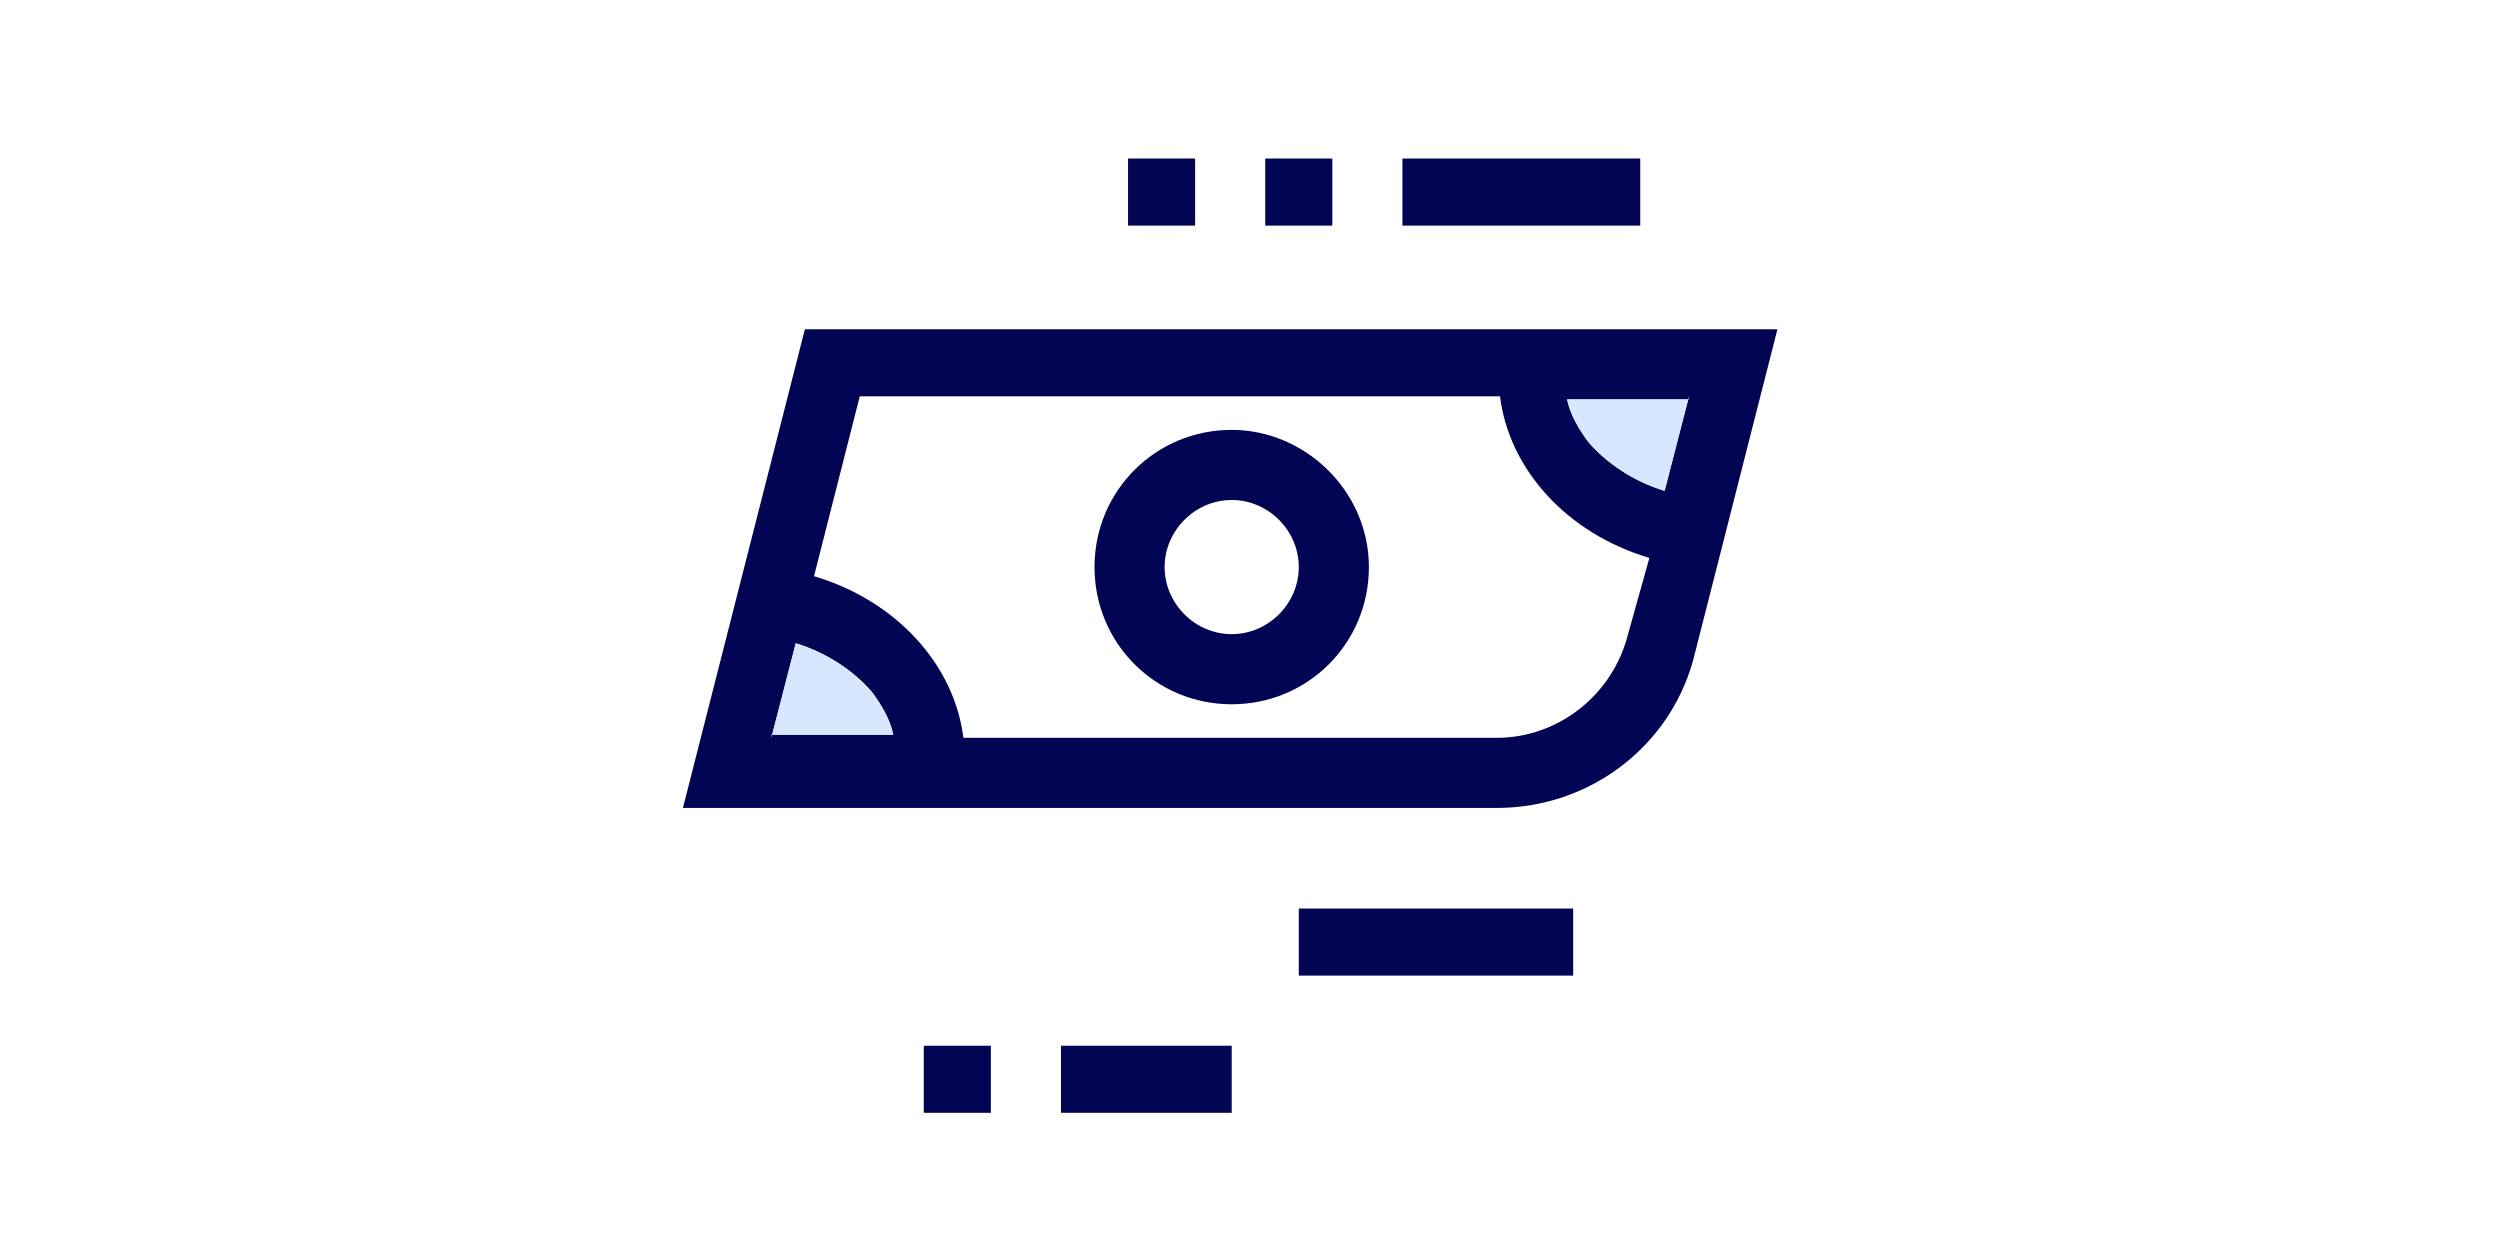 <?xml version="1.0" encoding="utf-8"?>
<!-- Generator: Adobe Illustrator 26.0.1, SVG Export Plug-In . SVG Version: 6.00 Build 0)  -->
<svg version="1.1" id="Layer_1" xmlns="http://www.w3.org/2000/svg" xmlns:xlink="http://www.w3.org/1999/xlink" x="0px" y="0px"
	 viewBox="0 0 82 41" style="enable-background:new 0 0 82 41;" xml:space="preserve">
<style type="text/css">
	.st0{fill:none;}
	.st1{fill:#020553;}
	.st2{fill:#D7E7FF;}
</style>
<g>
	<g>
		<rect x="20.2" y="0.7" class="st0" width="40.3" height="40.3"/>
		<g>
			<path class="st1" d="M58.3,10.8L58.3,10.8h-9H26.4l-4,15.7h9h17.7c3.1,0,5.8-2.1,6.5-5.1L58.3,10.8L58.3,10.8z M55.4,13l-0.8,3.1
				c-1-0.3-1.9-0.9-2.5-1.6c-0.3-0.4-0.6-0.9-0.7-1.4c0,0,0,0,0,0H55.4z M25.3,24.2l0.8-3.1c1,0.3,1.9,0.9,2.5,1.6
				c0.3,0.4,0.6,0.9,0.7,1.4c0,0,0,0,0,0H25.3z M53.4,20.8c-0.5,2-2.3,3.4-4.3,3.4H31.6c-0.3-2.4-2.2-4.5-4.9-5.3l1.5-5.9h21
				c0.3,2.4,2.2,4.5,4.9,5.3L53.4,20.8z"/>
			<path class="st1" d="M40.4,14.1c-2.5,0-4.5,2-4.5,4.5s2,4.5,4.5,4.5s4.5-2,4.5-4.5S42.8,14.1,40.4,14.1z M40.4,20.8
				c-1.2,0-2.2-1-2.2-2.2c0-1.2,1-2.2,2.2-2.2c1.2,0,2.2,1,2.2,2.2C42.6,19.8,41.6,20.8,40.4,20.8z"/>
			<rect x="46" y="5.2" class="st1" width="7.8" height="2.2"/>
			<rect x="37" y="5.2" class="st1" width="2.2" height="2.2"/>
			<rect x="41.5" y="5.2" class="st1" width="2.2" height="2.2"/>
			<rect x="34.8" y="34.3" class="st1" width="5.6" height="2.2"/>
			<rect x="30.3" y="34.3" class="st1" width="2.2" height="2.2"/>
			<rect x="42.6" y="29.8" class="st1" width="9" height="2.2"/>
		</g>
	</g>
	<path class="st2" d="M55.4,13l-0.8,3.1c-1-0.3-1.9-0.9-2.5-1.6c-0.3-0.4-0.6-0.9-0.7-1.4c0,0,0,0,0,0H55.4z"/>
	<path class="st2" d="M25.3,24.2l0.8-3.1c1,0.3,1.9,0.9,2.5,1.6c0.3,0.4,0.6,0.9,0.7,1.4c0,0,0,0,0,0H25.3z"/>
</g>
</svg>
